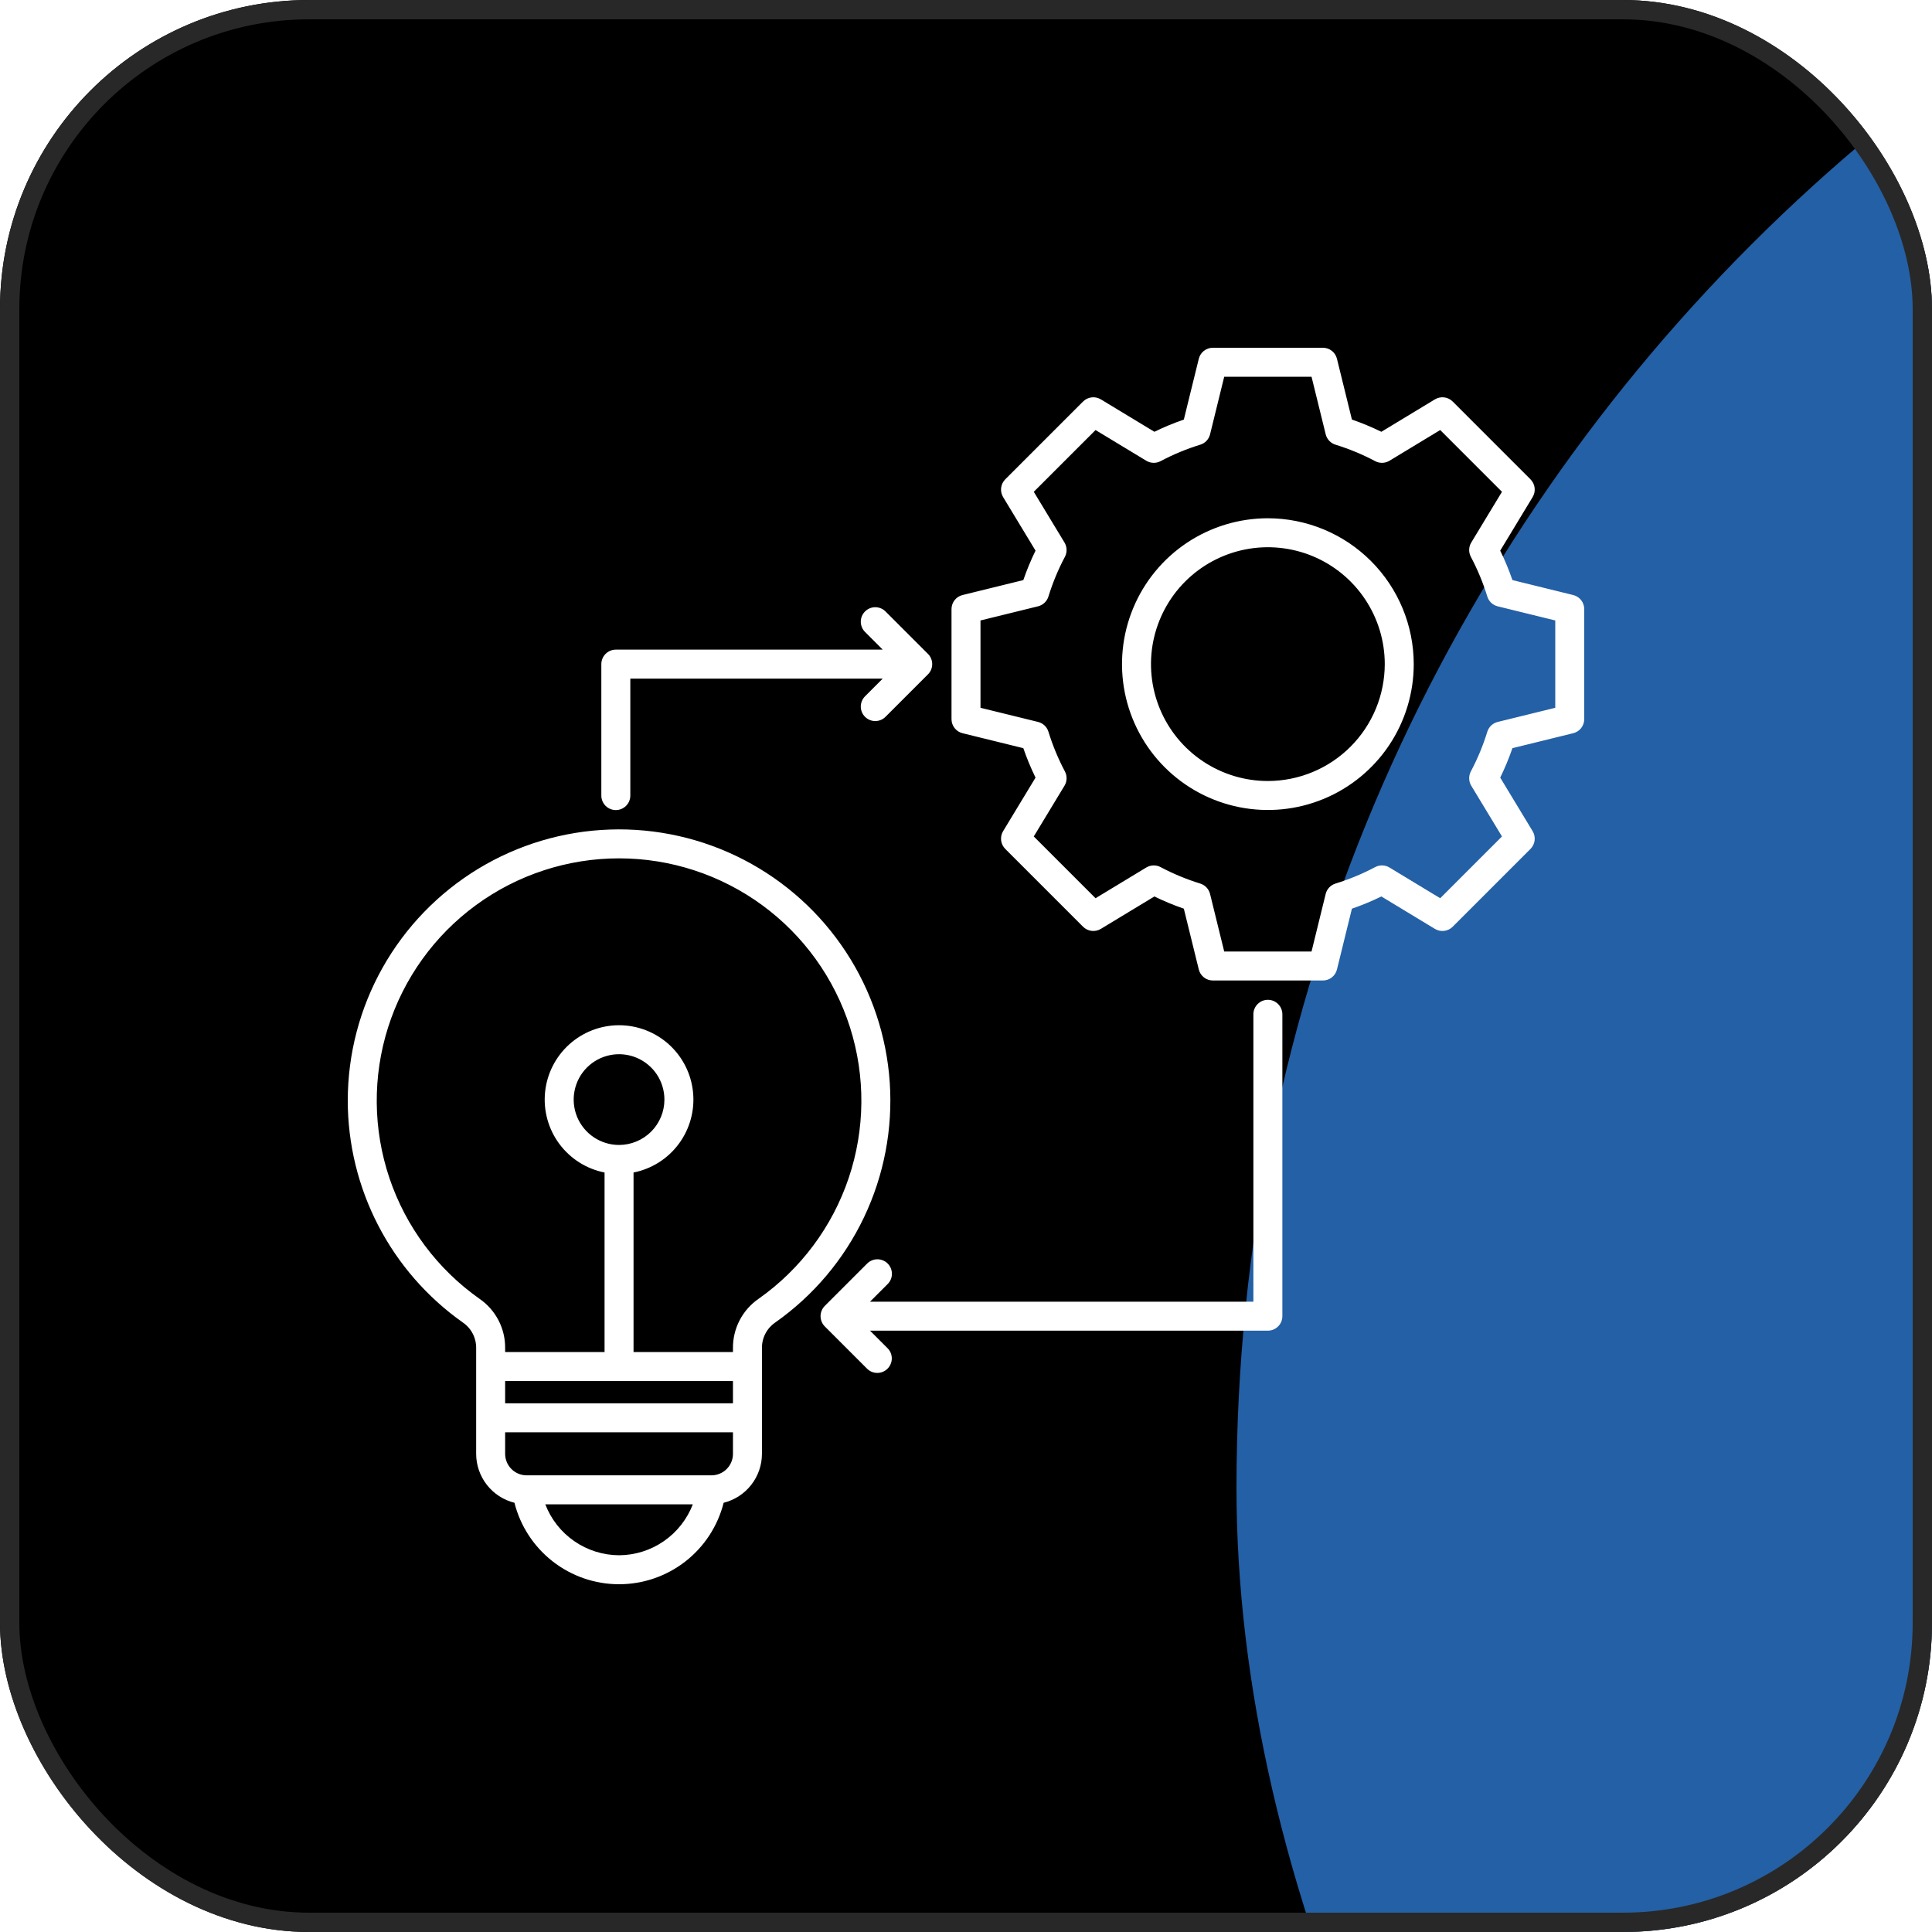 <svg width="100" height="100" viewBox="0 0 100 100" fill="none" xmlns="http://www.w3.org/2000/svg">
<g clip-path="url(#clip0_69_9)">
<rect width="100" height="100" rx="16" fill="black"/>
<g filter="url(#filter0_f_69_9)">
<rect x="64" y="-14" width="206" height="182" rx="91" fill="#2460A5"/>
</g>
<path d="M18 56.971C18.002 59.22 18.544 61.436 19.579 63.433C20.615 65.43 22.114 67.15 23.951 68.448C24.169 68.596 24.348 68.796 24.469 69.031C24.59 69.265 24.651 69.526 24.646 69.79V75.252C24.647 75.834 24.843 76.4 25.202 76.858C25.561 77.317 26.063 77.642 26.628 77.783C26.932 78.988 27.63 80.057 28.611 80.821C29.591 81.585 30.799 82 32.042 82C33.285 82 34.493 81.585 35.474 80.821C36.454 80.057 37.152 78.988 37.456 77.783C38.021 77.642 38.523 77.317 38.882 76.858C39.242 76.399 39.437 75.834 39.438 75.252V69.79C39.433 69.526 39.494 69.265 39.615 69.031C39.736 68.796 39.915 68.596 40.133 68.448C42.104 67.059 43.684 65.186 44.72 63.009C45.757 60.832 46.216 58.425 46.053 56.019C45.889 53.614 45.109 51.291 43.787 49.274C42.466 47.257 40.647 45.615 38.507 44.505C36.366 43.395 33.976 42.855 31.566 42.937C29.157 43.018 26.808 43.719 24.748 44.971C22.688 46.224 20.985 47.986 19.803 50.087C18.621 52.189 18 54.559 18 56.971ZM26.146 71.482H37.938V72.635H26.146V71.482ZM32.042 59.263C31.578 59.263 31.124 59.125 30.737 58.867C30.351 58.609 30.05 58.242 29.872 57.813C29.695 57.384 29.648 56.912 29.739 56.456C29.829 56.001 30.053 55.582 30.381 55.254C30.71 54.925 31.128 54.702 31.584 54.611C32.039 54.52 32.511 54.567 32.941 54.745C33.37 54.922 33.736 55.223 33.995 55.609C34.253 55.996 34.39 56.45 34.39 56.914C34.39 57.537 34.142 58.134 33.702 58.574C33.262 59.014 32.665 59.262 32.042 59.263ZM32.042 80.5C31.214 80.496 30.407 80.242 29.725 79.771C29.044 79.301 28.521 78.636 28.224 77.863H35.861C35.563 78.635 35.04 79.301 34.359 79.771C33.678 80.242 32.87 80.496 32.042 80.5ZM36.827 76.363H27.257C26.962 76.362 26.68 76.245 26.472 76.037C26.264 75.829 26.146 75.546 26.146 75.252V74.135H37.938V75.252C37.938 75.546 37.821 75.829 37.612 76.037C37.404 76.245 37.122 76.362 36.827 76.363ZM32.042 44.428C34.706 44.428 37.301 45.277 39.45 46.85C41.6 48.424 43.193 50.641 43.998 53.181C44.803 55.72 44.778 58.45 43.928 60.975C43.078 63.499 41.445 65.688 39.268 67.223C38.852 67.508 38.514 67.892 38.282 68.34C38.05 68.787 37.932 69.285 37.938 69.79V69.982H32.792V60.689C33.729 60.503 34.564 59.975 35.133 59.208C35.702 58.44 35.966 57.489 35.872 56.538C35.779 55.587 35.335 54.705 34.627 54.063C33.919 53.422 32.998 53.066 32.042 53.066C31.087 53.066 30.166 53.422 29.458 54.063C28.75 54.705 28.306 55.587 28.212 56.538C28.119 57.489 28.382 58.44 28.951 59.208C29.521 59.975 30.355 60.503 31.292 60.689V69.982H26.146V69.79C26.153 69.285 26.035 68.787 25.803 68.34C25.571 67.892 25.232 67.508 24.816 67.223C22.639 65.688 21.006 63.499 20.156 60.975C19.306 58.45 19.281 55.72 20.086 53.181C20.891 50.641 22.484 48.424 24.634 46.85C26.783 45.277 29.378 44.428 32.042 44.428ZM81.43 30.799L78.283 30.025C78.104 29.505 77.893 28.996 77.651 28.501L79.329 25.729C79.416 25.585 79.452 25.417 79.432 25.25C79.412 25.084 79.337 24.929 79.218 24.81L75.19 20.782C75.071 20.663 74.916 20.588 74.75 20.568C74.583 20.548 74.415 20.584 74.271 20.671L71.499 22.349C71.004 22.107 70.496 21.896 69.975 21.717L69.201 18.571C69.161 18.408 69.068 18.263 68.936 18.16C68.804 18.056 68.641 18 68.473 18H62.777C62.609 18 62.446 18.056 62.314 18.16C62.182 18.263 62.089 18.408 62.049 18.571L61.275 21.717C60.755 21.896 60.246 22.107 59.751 22.349L56.979 20.671C56.835 20.584 56.667 20.548 56.5 20.568C56.334 20.588 56.179 20.664 56.06 20.782L52.032 24.81C51.914 24.929 51.838 25.084 51.818 25.25C51.798 25.417 51.834 25.585 51.921 25.729L53.599 28.501C53.357 28.996 53.146 29.505 52.967 30.025L49.821 30.799C49.658 30.839 49.513 30.932 49.41 31.064C49.306 31.196 49.25 31.359 49.25 31.527V37.223C49.25 37.391 49.306 37.554 49.41 37.686C49.513 37.818 49.658 37.911 49.821 37.951L52.967 38.725C53.146 39.245 53.357 39.754 53.599 40.249L51.921 43.021C51.834 43.165 51.798 43.333 51.818 43.5C51.838 43.666 51.914 43.821 52.032 43.94L56.06 47.968C56.179 48.087 56.334 48.162 56.5 48.182C56.667 48.202 56.835 48.166 56.979 48.079L59.751 46.401C60.246 46.643 60.755 46.854 61.275 47.033L62.049 50.179C62.089 50.342 62.182 50.487 62.314 50.59C62.446 50.694 62.609 50.75 62.777 50.75H68.473C68.641 50.75 68.804 50.694 68.936 50.59C69.068 50.487 69.161 50.342 69.201 50.179L69.975 47.033C70.496 46.854 71.004 46.643 71.499 46.401L74.271 48.079C74.415 48.166 74.583 48.202 74.75 48.182C74.916 48.162 75.071 48.087 75.19 47.968L79.218 43.94C79.336 43.821 79.412 43.666 79.432 43.5C79.452 43.333 79.416 43.165 79.329 43.021L77.651 40.249C77.893 39.754 78.104 39.245 78.283 38.725L81.429 37.951C81.592 37.911 81.737 37.818 81.84 37.686C81.944 37.554 82 37.391 82 37.223V31.527C82 31.359 81.944 31.196 81.84 31.064C81.737 30.932 81.593 30.839 81.43 30.799ZM80.5 36.635L77.52 37.368C77.395 37.399 77.279 37.462 77.185 37.551C77.091 37.64 77.021 37.752 76.983 37.875C76.764 38.585 76.479 39.273 76.131 39.929C76.07 40.044 76.04 40.172 76.044 40.302C76.048 40.431 76.085 40.558 76.152 40.669L77.742 43.295L74.545 46.492L71.919 44.902C71.808 44.835 71.681 44.797 71.552 44.794C71.422 44.79 71.294 44.82 71.179 44.881C70.523 45.229 69.835 45.514 69.125 45.733C69.001 45.771 68.889 45.84 68.8 45.934C68.711 46.029 68.648 46.144 68.617 46.27L67.885 49.25H63.365L62.632 46.27C62.601 46.145 62.538 46.029 62.449 45.935C62.36 45.841 62.248 45.771 62.125 45.733C61.415 45.514 60.727 45.228 60.071 44.881C59.956 44.82 59.828 44.79 59.698 44.794C59.569 44.797 59.442 44.835 59.331 44.902L56.705 46.492L53.508 43.295L55.098 40.669C55.165 40.558 55.203 40.431 55.206 40.302C55.21 40.172 55.18 40.044 55.119 39.929C54.771 39.273 54.486 38.585 54.267 37.875C54.229 37.751 54.16 37.639 54.066 37.55C53.971 37.461 53.856 37.398 53.73 37.367L50.75 36.635V32.115L53.73 31.382C53.855 31.351 53.971 31.288 54.065 31.199C54.159 31.11 54.229 30.998 54.267 30.875C54.486 30.165 54.771 29.477 55.119 28.821C55.18 28.706 55.21 28.578 55.206 28.448C55.202 28.319 55.165 28.192 55.098 28.081L53.508 25.455L56.705 22.259L59.331 23.848C59.442 23.915 59.569 23.953 59.698 23.956C59.828 23.96 59.956 23.93 60.071 23.869C60.727 23.521 61.415 23.236 62.125 23.017C62.249 22.979 62.361 22.91 62.45 22.816C62.539 22.721 62.602 22.606 62.633 22.48L63.365 19.5H67.885L68.618 22.48C68.649 22.605 68.712 22.721 68.801 22.815C68.89 22.91 69.002 22.979 69.126 23.017C69.835 23.236 70.523 23.521 71.179 23.869C71.294 23.93 71.422 23.96 71.552 23.956C71.681 23.952 71.808 23.915 71.919 23.848L74.545 22.258L77.742 25.455L76.152 28.081C76.085 28.192 76.047 28.319 76.044 28.448C76.04 28.578 76.07 28.706 76.131 28.821C76.478 29.477 76.764 30.165 76.983 30.875C77.021 30.999 77.09 31.111 77.184 31.2C77.279 31.289 77.394 31.352 77.52 31.383L80.5 32.115V36.635ZM65.625 26.825C64.132 26.825 62.672 27.268 61.43 28.097C60.189 28.927 59.221 30.106 58.65 31.486C58.078 32.865 57.929 34.383 58.22 35.848C58.511 37.312 59.23 38.658 60.286 39.714C61.342 40.77 62.688 41.489 64.152 41.78C65.617 42.071 67.135 41.922 68.514 41.35C69.894 40.779 71.073 39.811 71.903 38.57C72.732 37.328 73.175 35.868 73.175 34.375C73.173 32.373 72.377 30.454 70.961 29.039C69.546 27.623 67.627 26.827 65.625 26.825ZM65.625 40.425C64.428 40.425 63.259 40.07 62.264 39.405C61.269 38.741 60.493 37.796 60.035 36.69C59.578 35.585 59.458 34.368 59.691 33.195C59.925 32.021 60.501 30.943 61.347 30.097C62.193 29.251 63.271 28.675 64.445 28.441C65.618 28.208 66.835 28.328 67.94 28.785C69.046 29.244 69.991 30.019 70.655 31.014C71.32 32.009 71.675 33.178 71.675 34.375C71.673 35.979 71.035 37.517 69.901 38.651C68.767 39.785 67.229 40.423 65.625 40.425ZM66.375 52.5V68.125C66.375 68.324 66.296 68.515 66.155 68.655C66.015 68.796 65.824 68.875 65.625 68.875H45.032L45.939 69.782C46.009 69.851 46.064 69.934 46.102 70.025C46.139 70.116 46.159 70.214 46.159 70.312C46.159 70.411 46.139 70.508 46.101 70.599C46.064 70.69 46.008 70.773 45.939 70.842C45.869 70.912 45.786 70.967 45.696 71.005C45.605 71.043 45.507 71.062 45.408 71.062C45.31 71.062 45.212 71.043 45.121 71.005C45.03 70.967 44.948 70.912 44.878 70.842L42.691 68.655C42.551 68.514 42.472 68.323 42.472 68.124C42.472 67.926 42.551 67.735 42.691 67.594L44.878 65.407C44.947 65.336 45.03 65.279 45.121 65.241C45.213 65.202 45.311 65.181 45.41 65.18C45.51 65.18 45.608 65.199 45.7 65.237C45.792 65.274 45.876 65.33 45.946 65.4C46.016 65.47 46.072 65.554 46.109 65.646C46.147 65.738 46.166 65.836 46.166 65.936C46.165 66.035 46.145 66.133 46.106 66.225C46.067 66.316 46.01 66.399 45.939 66.468L45.032 67.375H64.875V52.5C64.875 52.301 64.954 52.11 65.095 51.97C65.235 51.829 65.426 51.75 65.625 51.75C65.824 51.75 66.015 51.829 66.155 51.97C66.296 52.11 66.375 52.301 66.375 52.5ZM31.875 33.625H45.69L44.783 32.718C44.711 32.649 44.654 32.566 44.615 32.475C44.576 32.383 44.555 32.285 44.554 32.185C44.553 32.086 44.572 31.987 44.61 31.895C44.648 31.803 44.703 31.719 44.774 31.649C44.844 31.578 44.928 31.523 45.02 31.485C45.112 31.447 45.211 31.428 45.311 31.429C45.41 31.43 45.509 31.451 45.6 31.49C45.692 31.529 45.774 31.586 45.843 31.658L48.031 33.845C48.172 33.985 48.251 34.176 48.251 34.375C48.251 34.574 48.172 34.765 48.031 34.905L45.843 37.093C45.774 37.164 45.692 37.222 45.6 37.261C45.509 37.3 45.41 37.321 45.311 37.322C45.211 37.323 45.112 37.304 45.02 37.266C44.928 37.228 44.844 37.172 44.774 37.102C44.703 37.032 44.648 36.948 44.61 36.856C44.572 36.764 44.553 36.665 44.554 36.565C44.555 36.466 44.576 36.367 44.615 36.276C44.654 36.184 44.711 36.102 44.783 36.032L45.69 35.125H32.625V41.179C32.625 41.378 32.546 41.569 32.405 41.71C32.265 41.85 32.074 41.929 31.875 41.929C31.676 41.929 31.485 41.85 31.345 41.71C31.204 41.569 31.125 41.378 31.125 41.179V34.375C31.125 34.176 31.204 33.985 31.345 33.845C31.485 33.704 31.676 33.625 31.875 33.625Z" fill="white"/>
</g>
<rect x="0.5" y="0.5" width="99" height="99" rx="15.5" stroke="#282828"/>
<defs>
<filter id="filter0_f_69_9" x="-336" y="-414" width="1006" height="982" filterUnits="userSpaceOnUse" color-interpolation-filters="sRGB">
<feFlood flood-opacity="0" result="BackgroundImageFix"/>
<feBlend mode="normal" in="SourceGraphic" in2="BackgroundImageFix" result="shape"/>
<feGaussianBlur stdDeviation="200" result="effect1_foregroundBlur_69_9"/>
</filter>
<clipPath id="clip0_69_9">
<rect width="100" height="100" rx="16" fill="white"/>
</clipPath>
</defs>
</svg>
